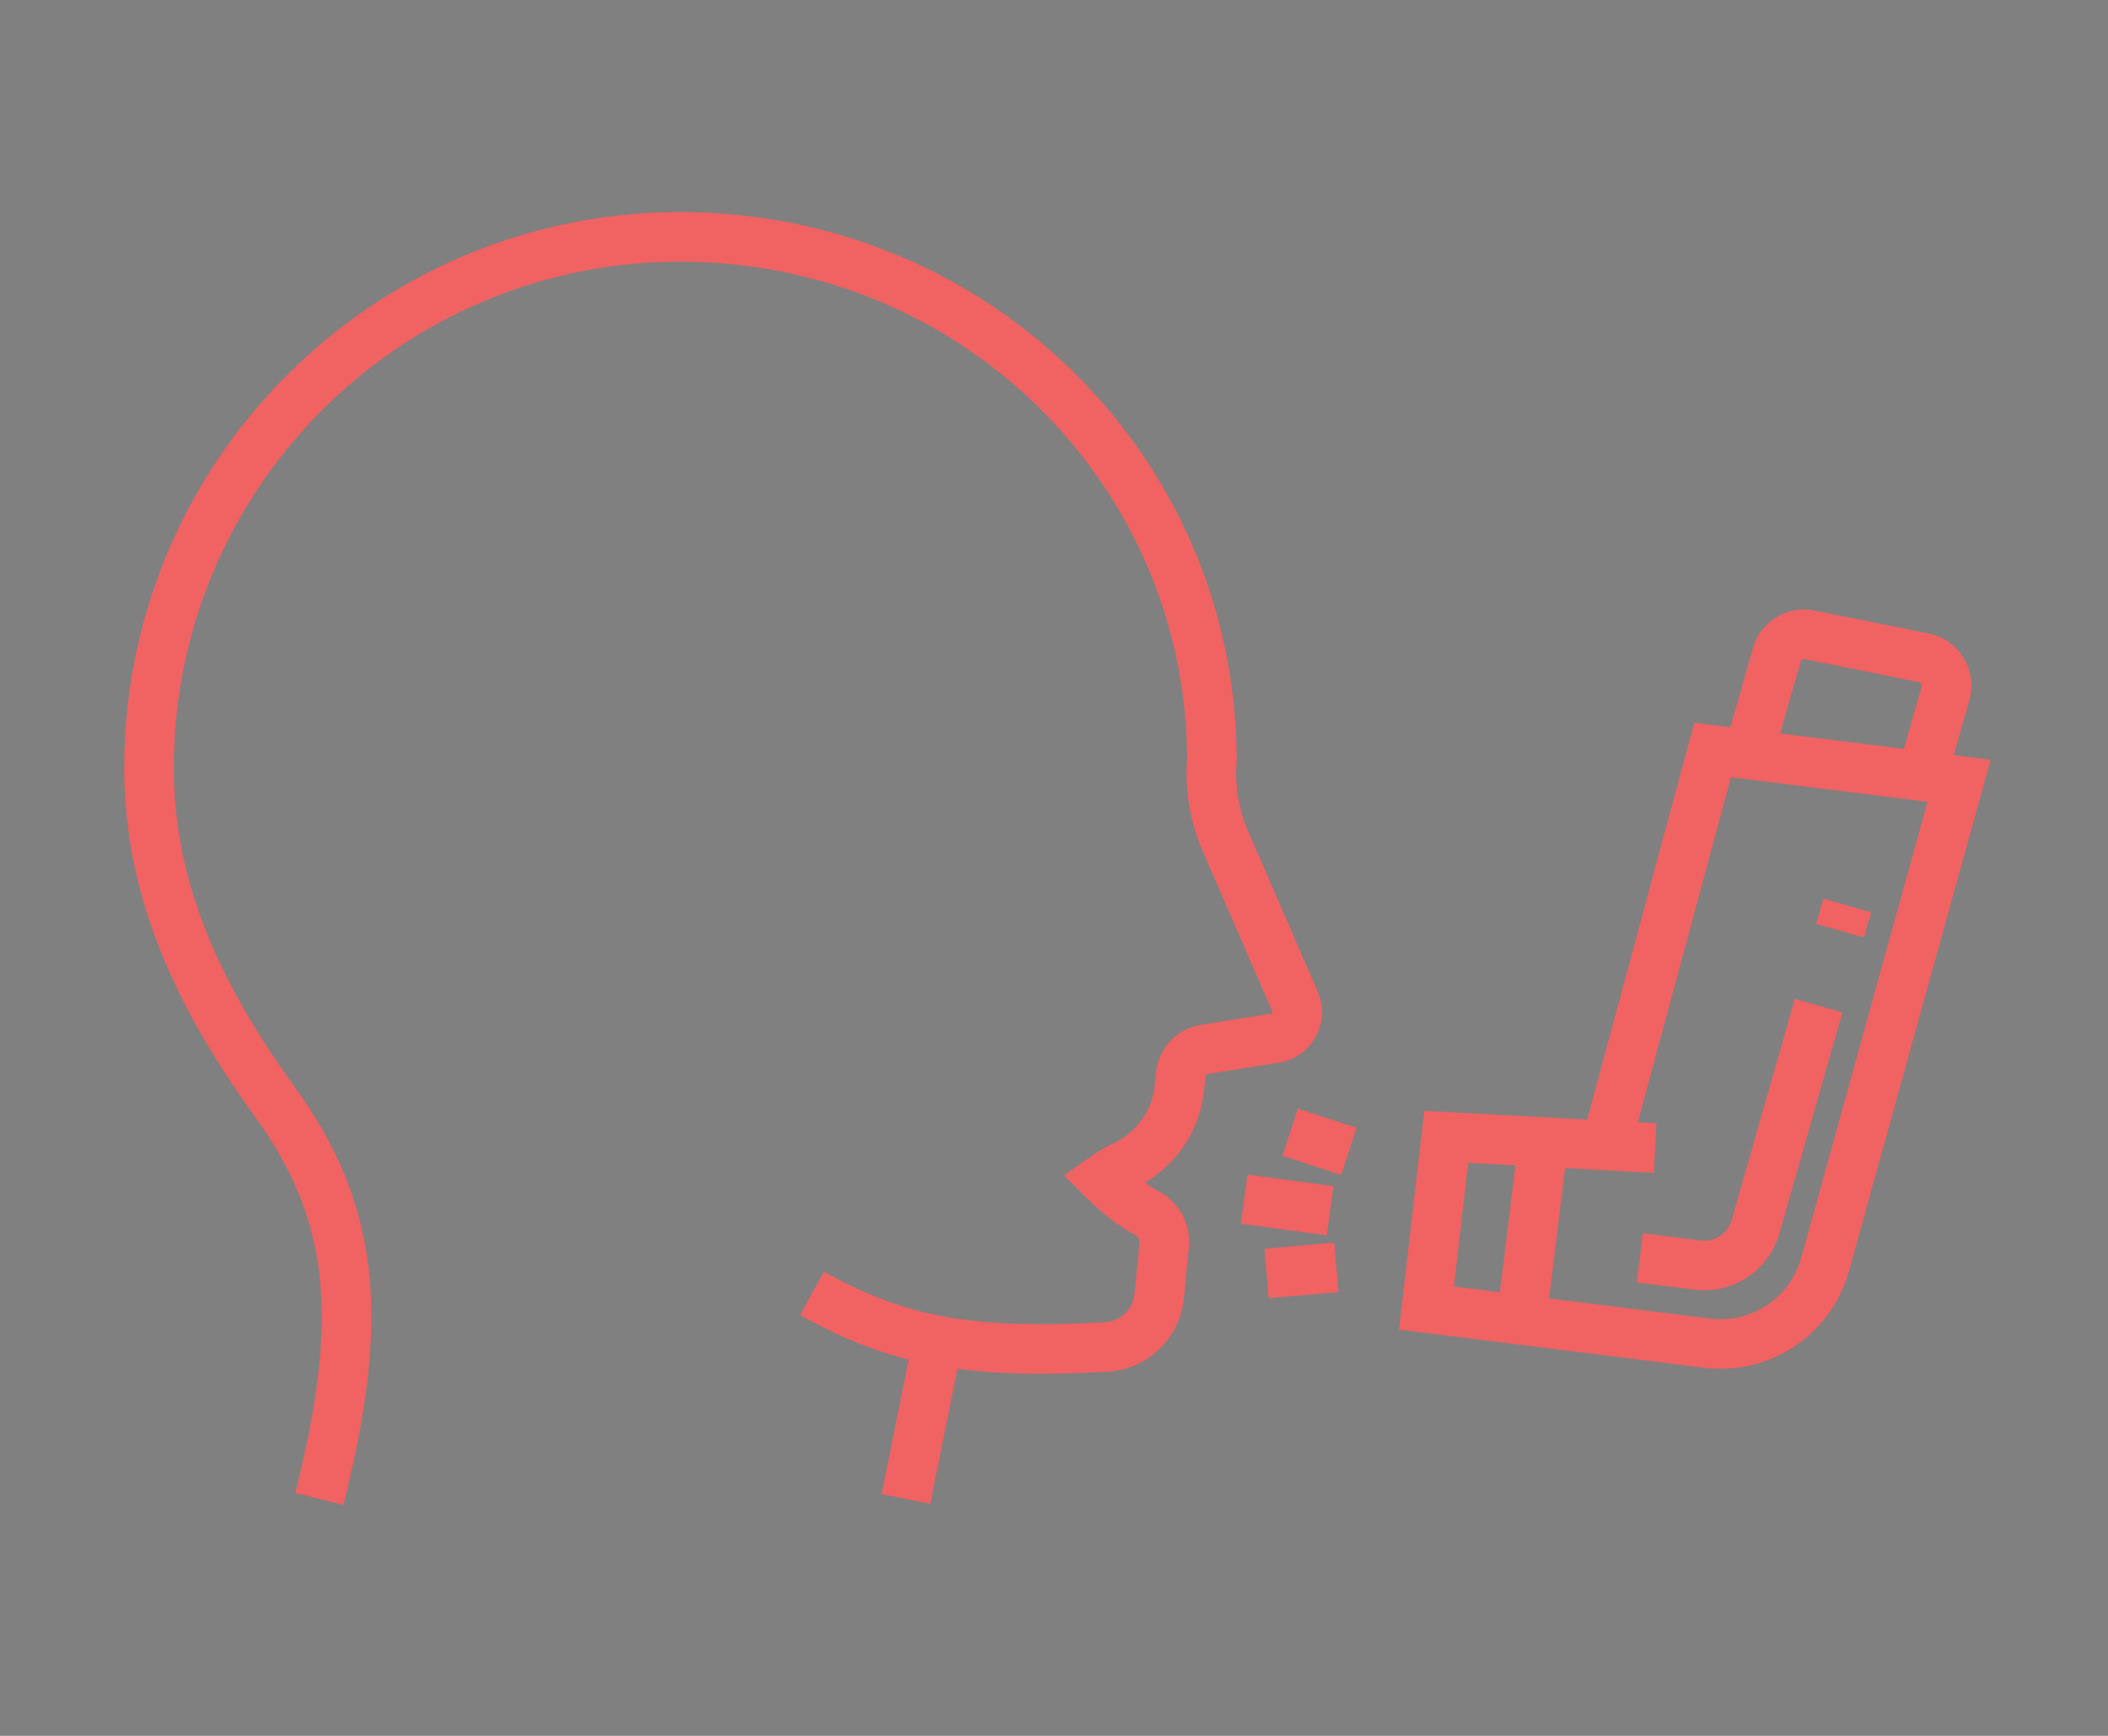 <?xml version="1.0" encoding="utf-8"?>
<!-- Generator: Adobe Illustrator 16.0.0, SVG Export Plug-In . SVG Version: 6.00 Build 0)  -->
<!DOCTYPE svg PUBLIC "-//W3C//DTD SVG 1.1//EN" "http://www.w3.org/Graphics/SVG/1.1/DTD/svg11.dtd">
<svg version="1.1" id="Calque_1" xmlns="http://www.w3.org/2000/svg" xmlns:xlink="http://www.w3.org/1999/xlink" x="0px" y="0px"
	 width="85px" height="70px" viewBox="0 0 85 70" enable-background="new 0 0 85 70" xml:space="preserve">
<rect x="0" y="0" width="85" height="70" fill="#808080" stroke="none"/>
<rect x="142.888" y="40.705" fill="#F16262" width="13.624" height="24"/>
<g>
	<path fill="#F16262" d="M179.372,111.483h-4.409c-0.538,0-0.974-0.436-0.974-0.974c0-0.537,0.436-0.973,0.974-0.973h4.409
		c5.766,0,10.456-4.689,10.456-10.455c0-5.182-3.718-9.521-8.839-10.316c-0.378-0.06-0.686-0.334-0.788-0.701
		c-1.082-3.898-4.66-6.621-8.703-6.621c-1.805,0-3.548,0.529-5.04,1.534c-0.442,0.298-1.041,0.185-1.343-0.253
		c-1.958-2.828-5.173-4.518-8.6-4.518c-5.766,0-10.456,4.69-10.456,10.456c0,0.533,0.051,1.099,0.155,1.726
		c0.05,0.301-0.044,0.607-0.254,0.828c-0.209,0.222-0.511,0.33-0.813,0.299c-0.33-0.037-0.665-0.06-1.006-0.06
		c-4.984,0-9.04,4.056-9.04,9.041s4.056,9.04,9.04,9.04h6.53c0.538,0,0.974,0.436,0.974,0.973c0,0.538-0.436,0.974-0.974,0.974
		h-6.53c-6.058,0-10.986-4.929-10.986-10.986s4.929-10.987,10.986-10.987c-0.018-0.289-0.028-0.57-0.028-0.847
		c0-6.839,5.563-12.401,12.401-12.401c3.758,0,7.3,1.709,9.647,4.617c1.626-0.906,3.453-1.382,5.335-1.382
		c4.706,0,8.895,3.036,10.396,7.454c5.762,1.182,9.88,6.189,9.88,12.131C191.773,105.92,186.21,111.483,179.372,111.483z"/>
	<path fill="#F16262" d="M148.229,105.63c-1.883,0-3.416-1.532-3.416-3.415c0-1.885,1.533-3.417,3.416-3.417
		c1.884,0,3.417,1.532,3.417,3.417C151.646,104.098,150.113,105.63,148.229,105.63z M148.229,100.744
		c-0.811,0-1.47,0.659-1.47,1.471c0,0.81,0.659,1.469,1.47,1.469c0.812,0,1.471-0.659,1.471-1.469
		C149.7,101.403,149.041,100.744,148.229,100.744z"/>
	<path fill="#F16262" d="M158.44,96.635c-1.884,0-3.416-1.532-3.416-3.416s1.532-3.416,3.416-3.416c1.883,0,3.416,1.532,3.416,3.416
		S160.323,96.635,158.44,96.635z M158.44,91.749c-0.811,0-1.47,0.659-1.47,1.47s0.659,1.471,1.47,1.471s1.47-0.66,1.47-1.471
		S159.251,91.749,158.44,91.749z"/>
	<path fill="#F16262" d="M169.368,95.68c-1.884,0-3.416-1.533-3.416-3.416c0-1.885,1.532-3.417,3.416-3.417s3.416,1.532,3.416,3.417
		C172.784,94.146,171.252,95.68,169.368,95.68z M169.368,90.793c-0.811,0-1.47,0.659-1.47,1.471c0,0.811,0.659,1.47,1.47,1.47
		s1.471-0.659,1.471-1.47C170.839,91.452,170.179,90.793,169.368,90.793z"/>
	<path fill="#F16262" d="M176.7,107.33c-1.884,0-3.416-1.533-3.416-3.416c0-1.885,1.532-3.417,3.416-3.417s3.416,1.532,3.416,3.417
		C180.116,105.797,178.584,107.33,176.7,107.33z M176.7,102.443c-0.811,0-1.47,0.659-1.47,1.471c0,0.811,0.659,1.47,1.47,1.47
		s1.47-0.659,1.47-1.47C178.17,103.103,177.511,102.443,176.7,102.443z"/>
	<path fill="#F16262" d="M154.497,121.882c-0.537,0-0.973-0.436-0.973-0.973v-17.722h-2.852c-0.537,0-0.973-0.436-0.973-0.973
		c0-0.538,0.436-0.974,0.973-0.974h3.824c0.537,0,0.973,0.436,0.973,0.974v18.694C155.47,121.446,155.034,121.882,154.497,121.882z"
		/>
	<path fill="#F16262" d="M158.44,108.487c-0.538,0-0.974-0.436-0.974-0.973v-2.433c0-0.537,0.436-0.973,0.974-0.973
		c0.537,0,0.973,0.436,0.973,0.973v2.433C159.413,108.052,158.978,108.487,158.44,108.487z"/>
	<path fill="#F16262" d="M158.44,115.796c-0.538,0-0.974-0.436-0.974-0.973v-3.654c0-0.538,0.436-0.974,0.974-0.974
		c0.537,0,0.973,0.436,0.973,0.974v3.654C159.413,115.36,158.978,115.796,158.44,115.796z"/>
	<path fill="#F16262" d="M158.44,121.882c-0.538,0-0.974-0.436-0.974-0.973v-2.433c0-0.537,0.436-0.973,0.974-0.973
		c0.537,0,0.973,0.436,0.973,0.973v2.433C159.413,121.446,158.978,121.882,158.44,121.882z"/>
	<path fill="#F16262" d="M158.44,106.055c-0.538,0-0.974-0.436-0.974-0.973v-9.42c0-0.537,0.436-0.973,0.974-0.973
		c0.537,0,0.973,0.436,0.973,0.973v9.42C159.413,105.619,158.978,106.055,158.44,106.055z"/>
	<path fill="#F16262" d="M164.058,121.882c-0.538,0-0.974-0.436-0.974-0.973V99.771c0-0.537,0.436-0.974,0.974-0.974h4.338v-4.092
		c0-0.537,0.436-0.973,0.973-0.973s0.973,0.436,0.973,0.973v5.065c0,0.537-0.436,0.973-0.973,0.973h-4.338v20.165
		C165.03,121.446,164.595,121.882,164.058,121.882z"/>
	<path fill="#F16262" d="M170.218,121.882c-0.537,0-0.973-0.436-0.973-0.973v-16.995c0-0.537,0.436-0.974,0.973-0.974h4.039
		c0.537,0,0.974,0.437,0.974,0.974s-0.437,0.973-0.974,0.973h-3.065v16.022C171.191,121.446,170.755,121.882,170.218,121.882z"/>
	<path fill="#F16262" d="M148.902,89.877c-0.537,0-0.974-0.436-0.974-0.973c0-4.715,3.836-8.551,8.551-8.551
		c0.537,0,0.973,0.436,0.973,0.973s-0.436,0.973-0.973,0.973c-3.642,0-6.604,2.963-6.604,6.605
		C149.875,89.441,149.439,89.877,148.902,89.877z"/>
</g>
<g>
	<g>
		<g>
			<g>
				<g>
					<g>
						<g>
							
								<line fill="none" stroke="#F16262" stroke-width="2" stroke-miterlimit="10" x1="37.816" y1="54.063" x2="36.529" y2="60.446"/>
						</g>
					</g>
				</g>
			</g>
		</g>
		<g>
			<g>
				<g>
					<path fill="none" stroke="#F16262" stroke-width="2" stroke-miterlimit="10" d="M12.878,60.447
						c1.779-7.098,1.555-11.464-1.877-16.128c-2.785-3.879-4.994-8.211-4.994-13.337c0-12.373,10.485-22.294,23.056-21.37
						c11.163,0.823,19.793,9.964,19.804,21.051c-0.091,1.112,0.097,2.222,0.538,3.243l2.813,6.478
						c0.141,0.325,0.115,0.704-0.076,1.004c-0.188,0.3-0.517,0.487-0.875,0.498l-2.699,0.431c-0.514,0.085-0.906,0.504-0.957,1.017
						l-0.056,0.546c-0.141,1.359-0.985,2.546-2.223,3.126c-0.291,0.137-0.577,0.304-0.882,0.521
						c0.616,0.613,1.162,1.057,1.808,1.398c0.465,0.246,0.735,0.749,0.685,1.272l-0.203,2.069c-0.107,1.126-1.021,1.997-2.15,2.055
						c-2.864,0.152-4.969,0.08-6.773-0.258c-1.842-0.346-3.373-0.967-5.078-1.904"/>
				</g>
			</g>
		</g>
	</g>
	<g>
		<g>
			<g>
				<g>
					<path fill="none" stroke="#F16262" stroke-width="2" stroke-miterlimit="10" d="M77.492,31.302l0.958-3.34
						c0.184-0.641-0.219-1.301-0.871-1.433l-4.613-0.927c-0.583-0.118-1.158,0.233-1.321,0.805L70.5,30.423"/>
				</g>
			</g>
		</g>
		<g>
			<g>
				<g>
					<path fill="none" stroke="#F16262" stroke-width="2" stroke-miterlimit="10" d="M73.331,40.555l-2.546,8.92
						c-0.279,1.009-1.273,1.672-2.313,1.542l-2.351-0.294"/>
				</g>
			</g>
		</g>
		<g>
			<g>
				<g>
					<line fill="none" stroke="#F16262" stroke-width="2" stroke-miterlimit="10" x1="74.485" y1="36.514" x2="74.194" y2="37.53"/>
				</g>
			</g>
		</g>
		<g>
			<g>
				<g>
					<path fill="none" stroke="#F16262" stroke-width="2" stroke-miterlimit="10" d="M64.768,46.14l4.289-15.896l9.937,1.242
						l-5.4,19.5c-0.579,2.095-2.608,3.447-4.765,3.178l-11.311-1.414l0.798-6.905l8.424,0.454"/>
				</g>
			</g>
		</g>
		<g>
			<g>
				<g>
					<line fill="none" stroke="#F16262" stroke-width="2" stroke-miterlimit="10" x1="62.228" y1="46.056" x2="61.35" y2="53.228"/>
				</g>
			</g>
		</g>
	</g>
	<g>
		<g>
			<g>
				<line fill="none" stroke="#F16262" stroke-width="2" stroke-miterlimit="10" x1="53.634" y1="48.825" x2="50.169" y2="48.357"/>
			</g>
		</g>
	</g>
	<g>
		<g>
			<g>
				<line fill="none" stroke="#F16262" stroke-width="2" stroke-miterlimit="10" x1="54.391" y1="46.428" x2="52.021" y2="45.658"/>
			</g>
		</g>
	</g>
	<g>
		<g>
			<g>
				<line fill="none" stroke="#F16262" stroke-width="2" stroke-miterlimit="10" x1="53.885" y1="51.108" x2="51.072" y2="51.352"/>
			</g>
		</g>
	</g>
</g>
<g>
	<g>
		<g>
			<g>
				<g>
					<path fill="#FFFFFF" d="M19.96-70.205c-4.333,0-7.857-3.524-7.857-7.858c0-4.333,3.525-7.858,7.857-7.858
						c4.333,0,7.859,3.526,7.859,7.858C27.819-73.729,24.293-70.205,19.96-70.205z M19.96-84.424c-3.507,0-6.361,2.854-6.361,6.362
						c0,3.509,2.854,6.362,6.361,6.362c3.508,0,6.364-2.854,6.364-6.362C26.324-81.57,23.468-84.424,19.96-84.424z"/>
				</g>
			</g>
			<g>
				<g>
					<g>
						<path fill="#FFFFFF" d="M19.959-82.926c-0.275,0-0.499-0.224-0.499-0.5v-0.935c0-0.275,0.224-0.499,0.499-0.499
							c0.276,0,0.499,0.224,0.499,0.499v0.935C20.458-83.15,20.235-82.926,19.959-82.926z"/>
					</g>
				</g>
				<g>
					<g>
						<g>
							<path fill="#FFFFFF" d="M17.279-82.208c-0.172,0-0.34-0.089-0.432-0.25l-0.467-0.809c-0.138-0.24-0.056-0.544,0.183-0.682
								c0.237-0.139,0.543-0.057,0.681,0.182l0.467,0.81c0.138,0.239,0.056,0.544-0.183,0.681
								C17.449-82.229,17.363-82.208,17.279-82.208z"/>
						</g>
					</g>
				</g>
				<g>
					<g>
						<g>
							<path fill="#FFFFFF" d="M15.315-80.244c-0.085,0-0.171-0.021-0.25-0.067l-0.81-0.467c-0.238-0.138-0.32-0.443-0.183-0.682
								c0.137-0.241,0.443-0.321,0.681-0.183l0.81,0.468c0.239,0.138,0.321,0.443,0.183,0.682
								C15.655-80.333,15.488-80.244,15.315-80.244z"/>
						</g>
					</g>
				</g>
				<g>
					<g>
						<g>
							<path fill="#FFFFFF" d="M14.598-77.562h-0.935c-0.275,0-0.499-0.224-0.499-0.5c0-0.276,0.224-0.499,0.499-0.499h0.935
								c0.275,0,0.499,0.222,0.499,0.499C15.097-77.786,14.873-77.562,14.598-77.562z"/>
						</g>
					</g>
				</g>
				<g>
					<g>
						<g>
							<path fill="#FFFFFF" d="M14.507-74.414c-0.172,0-0.34-0.089-0.432-0.249c-0.138-0.239-0.057-0.544,0.183-0.682l0.809-0.466
								c0.238-0.139,0.544-0.057,0.682,0.181c0.138,0.239,0.056,0.544-0.183,0.682l-0.809,0.468
								C14.678-74.435,14.592-74.414,14.507-74.414z"/>
						</g>
					</g>
				</g>
				<g>
					<g>
						<g>
							<path fill="#FFFFFF" d="M16.812-72.108c-0.085,0-0.17-0.021-0.249-0.066c-0.239-0.138-0.321-0.443-0.183-0.682l0.467-0.81
								c0.138-0.24,0.443-0.321,0.682-0.183c0.239,0.138,0.321,0.443,0.183,0.683l-0.468,0.809
								C17.152-72.198,16.984-72.108,16.812-72.108z"/>
						</g>
					</g>
				</g>
				<g>
					<g>
						<g>
							<path fill="#FFFFFF" d="M19.962-71.265c-0.276,0-0.499-0.223-0.499-0.499v-0.936c0-0.276,0.223-0.499,0.499-0.499
								s0.499,0.223,0.499,0.499v0.936C20.461-71.488,20.238-71.265,19.962-71.265z"/>
						</g>
					</g>
				</g>
				<g>
					<g>
						<g>
							<path fill="#FFFFFF" d="M23.112-72.109c-0.173,0-0.341-0.089-0.434-0.25l-0.467-0.809c-0.138-0.239-0.057-0.544,0.183-0.682
								c0.237-0.139,0.543-0.058,0.681,0.182l0.469,0.81c0.138,0.239,0.056,0.544-0.184,0.682
								C23.282-72.131,23.196-72.109,23.112-72.109z"/>
						</g>
					</g>
				</g>
				<g>
					<g>
						<g>
							<path fill="#FFFFFF" d="M25.415-74.415c-0.084,0-0.17-0.021-0.249-0.068l-0.81-0.467c-0.239-0.138-0.32-0.443-0.183-0.683
								s0.443-0.32,0.683-0.182l0.809,0.468c0.238,0.138,0.321,0.443,0.184,0.682C25.756-74.504,25.587-74.415,25.415-74.415z"/>
						</g>
					</g>
				</g>
				<g>
					<g>
						<g>
							<path fill="#FFFFFF" d="M26.259-77.564h-0.935c-0.276,0-0.5-0.223-0.5-0.499s0.224-0.499,0.5-0.499h0.935
								c0.275,0,0.498,0.223,0.498,0.499S26.535-77.564,26.259-77.564z"/>
						</g>
					</g>
				</g>
				<g>
					<g>
						<g>
							<path fill="#FFFFFF" d="M24.606-80.246c-0.172,0-0.34-0.089-0.433-0.25c-0.138-0.238-0.057-0.543,0.182-0.681l0.811-0.468
								c0.236-0.136,0.542-0.056,0.681,0.184c0.138,0.238,0.056,0.543-0.183,0.681l-0.81,0.468
								C24.777-80.267,24.691-80.246,24.606-80.246z"/>
						</g>
					</g>
				</g>
				<g>
					<g>
						<g>
							<path fill="#FFFFFF" d="M22.641-82.209c-0.085,0-0.171-0.021-0.25-0.066c-0.238-0.138-0.321-0.443-0.183-0.681l0.468-0.811
								c0.137-0.238,0.442-0.32,0.68-0.182c0.24,0.138,0.321,0.443,0.185,0.682l-0.468,0.809
								C22.98-82.298,22.813-82.209,22.641-82.209z"/>
						</g>
					</g>
				</g>
			</g>
		</g>
		<g>
			<g>
				<g>
					<g>
						<path fill="#FFFFFF" d="M21.853-81.273l-1.269,3.54c-0.127,0.355-0.518,0.539-0.872,0.411
							c-0.354-0.126-0.538-0.518-0.411-0.871c0.028-0.079,0.071-0.15,0.121-0.21L21.853-81.273z"/>
					</g>
				</g>
			</g>
		</g>
	</g>
	<g>
		<g>
			<path fill="#FFFFFF" d="M28.863-28.196h-4.068c-0.413,0-0.747-0.336-0.747-0.749s0.334-0.747,0.747-0.747h4.068
				c2.939,0,5.33-2.392,5.33-5.329c0-2.938-2.391-5.33-5.33-5.33H1.057c-3.764,0-6.826-3.063-6.826-6.825v-1.189
				c0-3.763,3.062-6.825,6.826-6.825h8.51c0.413,0,0.749,0.335,0.749,0.749c0,0.413-0.335,0.748-0.749,0.748h-8.51
				c-2.939,0-5.329,2.391-5.329,5.328v1.189c0,2.938,2.39,5.329,5.329,5.329h27.806c3.763,0,6.825,3.062,6.825,6.826
				C35.688-31.258,32.625-28.196,28.863-28.196z"/>
		</g>
	</g>
	<g>
		<g>
			<path fill="#FFFFFF" d="M9.567-59.093h-8.51c-3.764,0-6.826-3.061-6.826-6.825v-6.424c0-3.763,3.062-6.825,6.826-6.825h9.478
				c0.413,0,0.749,0.334,0.749,0.748s-0.336,0.748-0.749,0.748H1.057c-2.939,0-5.329,2.391-5.329,5.329v6.424
				c0,2.939,2.39,5.33,5.329,5.33h8.51c0.413,0,0.749,0.335,0.749,0.748C10.315-59.427,9.98-59.093,9.567-59.093z"/>
		</g>
	</g>
	<g>
		<g>
			<path fill="#FFFFFF" d="M41.197-45.362H13.514c-2.403,0-4.359-1.955-4.359-4.359v-14.538c0-2.402,1.956-4.358,4.359-4.358h27.683
				c2.403,0,4.36,1.956,4.36,4.358v14.538C45.557-47.317,43.6-45.362,41.197-45.362z M13.514-67.12
				c-1.579,0-2.863,1.284-2.863,2.861v14.538c0,1.579,1.284,2.863,2.863,2.863h27.683c1.578,0,2.862-1.284,2.862-2.863v-14.538
				c0-1.577-1.284-2.861-2.862-2.861H13.514z"/>
		</g>
	</g>
	<g>
		<g>
			<g>
				<path fill="#FFFFFF" d="M26.88-49.532c-0.301,0-0.585-0.118-0.798-0.332l-4.616-4.615c-0.292-0.292-0.292-0.766,0-1.059
					c0.292-0.292,0.766-0.292,1.058,0l4.355,4.357l6.278-6.277c1.168-1.167,1.268-3.007,0.229-4.19
					c-0.559-0.634-1.325-0.998-2.164-1.025c-0.824-0.024-1.629,0.285-2.222,0.878l-1.592,1.591c-0.141,0.14-0.331,0.219-0.53,0.219
					l0,0c-0.198,0-0.389-0.079-0.528-0.219l-1.5-1.501c-1.167-1.166-3.006-1.268-4.191-0.228c-1.022,0.898-1.317,2.375-0.717,3.591
					c0.183,0.371,0.031,0.82-0.34,1.002c-0.37,0.181-0.818,0.032-1.001-0.34c-0.9-1.822-0.46-4.033,1.071-5.378
					c1.774-1.558,4.514-1.43,6.236,0.295l0.971,0.972l1.063-1.063c0.877-0.875,2.078-1.363,3.329-1.315
					c1.257,0.041,2.406,0.585,3.239,1.534c1.559,1.774,1.429,4.513-0.294,6.237l-6.536,6.535
					C27.466-49.65,27.184-49.532,26.88-49.532z"/>
			</g>
		</g>
	</g>
	<g>
		<g>
			<g>
				<path fill="#FFFFFF" d="M9.071-22.568c-5.33,0-9.505-2.801-9.505-6.377c0-3.575,4.175-6.376,9.505-6.376
					s9.505,2.801,9.505,6.376C18.576-25.369,14.4-22.568,9.071-22.568z M9.071-33.825c-4.34,0-8.009,2.235-8.009,4.88
					c0,2.646,3.668,4.881,8.009,4.881c4.341,0,8.009-2.234,8.009-4.881C17.08-31.589,13.412-33.825,9.071-33.825z"/>
			</g>
		</g>
		<g>
			<g>
				<path fill="#FFFFFF" d="M22.032-28.196h-3.68c-0.413,0-0.749-0.336-0.749-0.749s0.336-0.747,0.749-0.747h3.68
					c0.413,0,0.748,0.334,0.748,0.747S22.445-28.196,22.032-28.196z"/>
			</g>
		</g>
		<g>
			<g>
				<path fill="#FFFFFF" d="M20.191-24.536c-0.413,0-0.748-0.336-0.748-0.749v-3.214c0-0.414,0.334-0.749,0.748-0.749
					s0.749,0.335,0.749,0.749v3.214C20.939-24.872,20.604-24.536,20.191-24.536z"/>
			</g>
		</g>
		<g>
			<g>
				<path fill="#FFFFFF" d="M22.032-24.536h-3.68c-0.413,0-0.749-0.336-0.749-0.749c0-0.412,0.336-0.749,0.749-0.749h3.68
					c0.413,0,0.748,0.337,0.748,0.749C22.78-24.872,22.445-24.536,22.032-24.536z"/>
			</g>
		</g>
	</g>
</g>
<g>
	<g>
		<g>
			<g>
				<path fill="#2F3642" d="M137.758-26.277c-0.02,0-0.038-0.001-0.058-0.002c-0.312-0.028-0.558-0.273-0.587-0.584l-1.553-16.625
					l-1.409,7.902c-0.055,0.309-0.323,0.533-0.637,0.533c-8.26,0-8.409,0.002-8.963,0.011c-0.447,0.006-1.159,0.018-6.463,0.034
					c-0.316-0.005-0.647-0.287-0.649-0.645c-0.001-0.357,0.288-0.647,0.645-0.648c5.292-0.017,6.001-0.027,6.448-0.034
					c0.549-0.008,0.706-0.011,8.441-0.011l2.15-12.064c0.057-0.319,0.333-0.545,0.663-0.533c0.323,0.014,0.587,0.264,0.617,0.586
					l1.67,17.878l1.605-5.773c0.078-0.28,0.333-0.474,0.623-0.474h4.794c0.357,0,0.646,0.29,0.646,0.646s-0.289,0.646-0.646,0.646
					h-4.303l-2.413,8.683C138.302-26.469,138.046-26.277,137.758-26.277z"/>
			</g>
		</g>
		<g>
			<g>
				<g>
					<g>
						<path fill="#2F3642" d="M122.074-38.188c-0.238,0-0.468-0.132-0.58-0.36c-0.775-1.567-1.184-3.324-1.184-5.082
							c0-6.283,5.081-11.394,11.328-11.394c3.165,0,6.271,1.291,8.522,3.542l3.875,3.874l4.137-4.137
							c2.168-2.167,5.049-3.361,8.114-3.361c6.283,0,11.395,5.082,11.395,11.328c0,1.667-0.155,3.099-0.913,4.671
							c-0.155,0.322-0.544,0.456-0.863,0.302c-0.322-0.155-0.457-0.542-0.302-0.863c0.653-1.356,0.784-2.579,0.784-4.11
							c0-5.533-4.531-10.035-10.101-10.035c-2.72,0-5.276,1.06-7.199,2.982l-4.595,4.594c-0.252,0.252-0.661,0.252-0.914,0
							l-4.332-4.332c-2.01-2.01-4.783-3.163-7.608-3.163c-5.534,0-10.035,4.531-10.035,10.101c0,1.56,0.363,3.12,1.05,4.509
							c0.158,0.32,0.027,0.708-0.293,0.866C122.269-38.209,122.171-38.188,122.074-38.188z"/>
					</g>
				</g>
				<g>
					<g>
						<path fill="#2F3642" d="M144.036-15.876c-0.466,0-0.905-0.182-1.236-0.512l-16.12-16.121c-0.253-0.253-0.253-0.662,0-0.915
							c0.252-0.252,0.661-0.252,0.914,0l16.12,16.121c0.173,0.172,0.473,0.172,0.645,0c0.253-0.252,0.662-0.252,0.915,0
							c0.252,0.253,0.252,0.662,0,0.915C144.942-16.058,144.504-15.876,144.036-15.876z"/>
					</g>
				</g>
			</g>
		</g>
	</g>
	<g>
		<g>
			<g>
				<path fill="#2F3642" d="M157.479-12.397c-6.871,0-12.461-5.59-12.461-12.46s5.59-12.46,12.461-12.46
					c6.87,0,12.46,5.59,12.46,12.46S164.35-12.397,157.479-12.397z M157.479-36.024c-6.157,0-11.167,5.01-11.167,11.167
					c0,6.158,5.01,11.167,11.167,11.167s11.167-5.01,11.167-11.167C168.646-31.015,163.637-36.024,157.479-36.024z"/>
			</g>
		</g>
		<g>
			<g>
				<path fill="#2F3642" d="M157.479-37.708c-0.357,0-0.647-0.29-0.647-0.646v-2.755c0-0.357,0.29-0.647,0.647-0.647
					c0.356,0,0.646,0.29,0.646,0.647v2.755C158.126-37.998,157.836-37.708,157.479-37.708z"/>
			</g>
		</g>
		<g>
			<g>
				<path fill="#2F3642" d="M148.854-24.426c-0.238,0-0.431-0.193-0.431-0.431c0-4.994,4.063-9.057,9.057-9.057
					c0.238,0,0.431,0.193,0.431,0.431s-0.192,0.431-0.431,0.431c-4.519,0-8.194,3.676-8.194,8.194
					C149.285-24.619,149.092-24.426,148.854-24.426z"/>
			</g>
		</g>
		<g>
			<g>
				<g>
					<g>
						<path fill="#2F3642" d="M157.479-15.801l-0.117,0c-0.237-0.002-0.429-0.198-0.426-0.436c0.003-0.236,0.195-0.426,0.431-0.426
							c0.002,0,0.004,0,0.006,0l0.106,0c0.238,0,0.431,0.193,0.431,0.431S157.718-15.801,157.479-15.801z"/>
					</g>
				</g>
				<g>
					<g>
						<path fill="#2F3642" d="M155.34-16.068c-0.035,0-0.071-0.004-0.106-0.013c-0.295-0.075-0.584-0.165-0.865-0.268
							c-0.224-0.082-0.339-0.33-0.257-0.553s0.329-0.338,0.553-0.257c0.255,0.094,0.517,0.174,0.782,0.243
							c0.23,0.059,0.37,0.293,0.312,0.524C155.708-16.198,155.532-16.068,155.34-16.068z M152.966-17.073
							c-0.076,0-0.154-0.021-0.225-0.064c-0.258-0.158-0.507-0.33-0.747-0.512c-0.188-0.144-0.226-0.415-0.081-0.604
							c0.145-0.189,0.414-0.227,0.604-0.082c0.216,0.165,0.441,0.32,0.675,0.463c0.203,0.125,0.267,0.39,0.142,0.593
							C153.253-17.146,153.111-17.073,152.966-17.073z M150.997-18.735c-0.119,0-0.238-0.05-0.323-0.146
							c-0.199-0.227-0.387-0.463-0.563-0.709c-0.138-0.193-0.094-0.462,0.101-0.602c0.194-0.138,0.462-0.093,0.602,0.1
							c0.159,0.222,0.329,0.437,0.509,0.641c0.156,0.179,0.14,0.451-0.039,0.608C151.2-18.771,151.099-18.735,150.997-18.735z
							 M149.604-20.902c-0.165,0-0.322-0.095-0.394-0.255c-0.124-0.274-0.233-0.556-0.328-0.843
							c-0.075-0.227,0.048-0.471,0.273-0.545c0.227-0.077,0.47,0.047,0.545,0.273c0.086,0.26,0.186,0.514,0.296,0.762
							c0.098,0.217,0,0.472-0.217,0.569C149.723-20.915,149.663-20.902,149.604-20.902z"/>
					</g>
				</g>
				<g>
					<g>
						<path fill="#2F3642" d="M148.854-24.315c-0.235,0-0.429-0.19-0.431-0.426l-0.001-0.117c0-0.238,0.192-0.431,0.431-0.431
							s0.432,0.193,0.432,0.431v0.106c0.003,0.238-0.188,0.434-0.426,0.436C148.857-24.315,148.856-24.315,148.854-24.315z"/>
					</g>
				</g>
			</g>
		</g>
		<g>
			<g>
				<path fill="#2F3642" d="M157.479-15.801c-0.238,0-0.432-0.193-0.432-0.431s0.193-0.431,0.432-0.431
					c4.519,0,8.194-3.676,8.194-8.194c0-0.238,0.192-0.431,0.431-0.431s0.432,0.193,0.432,0.431
					C166.536-19.864,162.473-15.801,157.479-15.801z"/>
			</g>
		</g>
		<g>
			<g>
				<g>
					<g>
						<path fill="#2F3642" d="M160.506-30.1l-2.113,5.894c-0.212,0.59-0.861,0.897-1.451,0.685c-0.59-0.211-0.896-0.861-0.686-1.451
							c0.047-0.13,0.118-0.25,0.202-0.35L160.506-30.1z"/>
					</g>
				</g>
			</g>
		</g>
		<g>
			<g>
				<path fill="#2F3642" d="M157.479-38.669c-2.646,0-4.798-1.945-4.798-4.337c0-2.391,2.152-4.336,4.798-4.336
					s4.798,1.945,4.798,4.336C162.277-40.615,160.125-38.669,157.479-38.669z M157.479-46.049c-1.933,0-3.505,1.365-3.505,3.043
					c0,1.678,1.572,3.043,3.505,3.043c1.932,0,3.505-1.365,3.505-3.043C160.984-44.684,159.411-46.049,157.479-46.049z"/>
			</g>
		</g>
		<g>
			<g>
				<path fill="#2F3642" d="M158.863-40.452h-2.768c-0.357,0-0.646-0.29-0.646-0.646v-2.306c0-0.357,0.289-0.646,0.646-0.646h2.768
					c0.356,0,0.646,0.29,0.646,0.646v2.306C159.51-40.741,159.22-40.452,158.863-40.452z M156.742-41.745h1.475v-1.013h-1.475
					V-41.745z"/>
			</g>
		</g>
		<g>
			<g>
				<path fill="#2F3642" d="M167.138-33.913c-0.165,0-0.331-0.063-0.457-0.189c-0.253-0.253-0.253-0.662,0-0.915l1.802-1.802
					c0.253-0.253,0.662-0.253,0.914,0c0.253,0.252,0.253,0.662,0,0.914l-1.802,1.802C167.469-33.976,167.304-33.913,167.138-33.913z
					"/>
			</g>
		</g>
		<g>
			<g>
				<path fill="#2F3642" d="M169.91-34.729L169.91-34.729c-0.172,0-0.336-0.068-0.457-0.189l-1.957-1.957
					c-0.121-0.121-0.189-0.286-0.189-0.457c0-0.172,0.068-0.336,0.189-0.457l1.631-1.631c0.253-0.252,0.662-0.252,0.915,0
					l1.956,1.957c0.253,0.252,0.253,0.662,0,0.914l-1.631,1.631C170.246-34.796,170.082-34.729,169.91-34.729z M168.868-37.332
					l1.042,1.042l0.717-0.716l-1.043-1.042L168.868-37.332z"/>
			</g>
		</g>
	</g>
</g>
<g>
	<path fill="none" stroke="#F16262" stroke-width="2" stroke-miterlimit="10" d="M-40.713-55.067h-3.57
		c-1.726,0-3.124,1.399-3.124,3.125c0,1.724,1.398,3.123,3.124,3.123h3.57c1.725,0,3.123-1.399,3.123-3.123
		C-37.59-53.668-38.988-55.067-40.713-55.067z"/>
	<path fill="none" stroke="#F16262" stroke-width="2" stroke-miterlimit="10" d="M-40.713-61.314h-6.248
		c-1.725,0-3.124,1.398-3.124,3.124l0,0c0,1.726,1.398,3.123,3.124,3.123h6.248c1.725,0,3.123-1.397,3.123-3.123l0,0
		C-37.59-59.916-38.988-61.314-40.713-61.314z"/>
	<path fill="none" stroke="#F16262" stroke-width="2" stroke-miterlimit="10" d="M-40.713-67.561h-8.033
		c-1.726,0-3.124,1.397-3.124,3.122c0,1.726,1.398,3.124,3.124,3.124h8.033c1.725,0,3.123-1.398,3.123-3.124
		C-37.59-66.163-38.988-67.561-40.713-67.561z"/>
	<path fill="none" stroke="#F16262" stroke-width="2" stroke-miterlimit="10" d="M-38.307-73.82h-25.611
		c-1.725,0-3.124,1.399-3.124,3.124l0,0c0,0.483,0.11,0.941,0.305,1.351l0,0c-0.195-0.409-0.305-0.867-0.305-1.351l0,0
		c0-1.725,1.399-3.124,3.124-3.124H-38.307L-38.307-73.82z"/>
	<path fill="none" stroke="#F16262" stroke-width="2" stroke-miterlimit="10" d="M-48.746-67.561l-7.586-0.012L-48.746-67.561z"/>
	<path fill="none" stroke="#F16262" stroke-width="2" stroke-miterlimit="10" d="M-66.174-52.26
		c-2.643,1.437-4.437,4.237-4.437,7.455v11.156c0,5.951,16.957,5.951,16.957,0v-11.156c0-3.136-1.704-5.875-4.237-7.341l0,0
		c2.533,1.466,4.237,4.205,4.237,7.341v11.156c0,5.951-16.957,5.951-16.957,0v-11.156C-70.611-48.022-68.817-50.823-66.174-52.26
		L-66.174-52.26z"/>
	
		<rect x="-67.042" y="-44.357" fill="none" stroke="#F16262" stroke-width="2" stroke-miterlimit="10" width="9.817" height="9.816"/>
	
		<rect x="-63.918" y="-57.745" fill="none" stroke="#F16262" stroke-width="2" stroke-miterlimit="10" width="3.57" height="9.818"/>
	<path fill="none" stroke="#F16262" stroke-width="2" stroke-miterlimit="10" d="M-65.703-47.927h7.14H-65.703z"/>
	<path fill="none" stroke="#F16262" stroke-width="2" stroke-miterlimit="10" d="M-62.133-70.686c0,0-3.825,3.113-3.825,6.368
		c0,2.152,1.712,3.896,3.825,3.896s3.825-1.743,3.825-3.896C-58.308-67.572-62.133-70.686-62.133-70.686z"/>
	<g>
		<path fill="none" stroke="#F16262" stroke-width="2" stroke-miterlimit="10" d="M-23.311-59.514
			c-3.07,0.962-6.557,0.228-8.988-2.205c-1.4-1.401-2.239-3.151-2.514-4.972c-0.529-3.325-2.084-6.891-5.209-8.173l-8.66-3.552
			c-1.633-0.669-2.404-2.543-1.716-4.168l0,0c0.67-1.585,2.483-2.345,4.083-1.713l22.297,8.801
			c5.272,2.081,8.739,7.176,8.739,12.845l0,0c0,7.626-6.184,13.831-13.811,13.831h-11.625l0,0h11.625
			c7.627,0,13.811-6.205,13.811-13.831l0,0c0-5.669-3.467-10.764-8.739-12.845l-22.297-8.801c-1.601-0.632-3.413,0.128-4.083,1.713
			l0,0c-0.688,1.625,0.083,3.499,1.716,4.168l8.66,3.552c3.125,1.282,4.68,4.848,5.209,8.173c0.274,1.82,1.113,3.57,2.514,4.972
			C-29.867-59.286-26.381-58.552-23.311-59.514L-23.311-59.514z"/>
	</g>
</g>
</svg>

